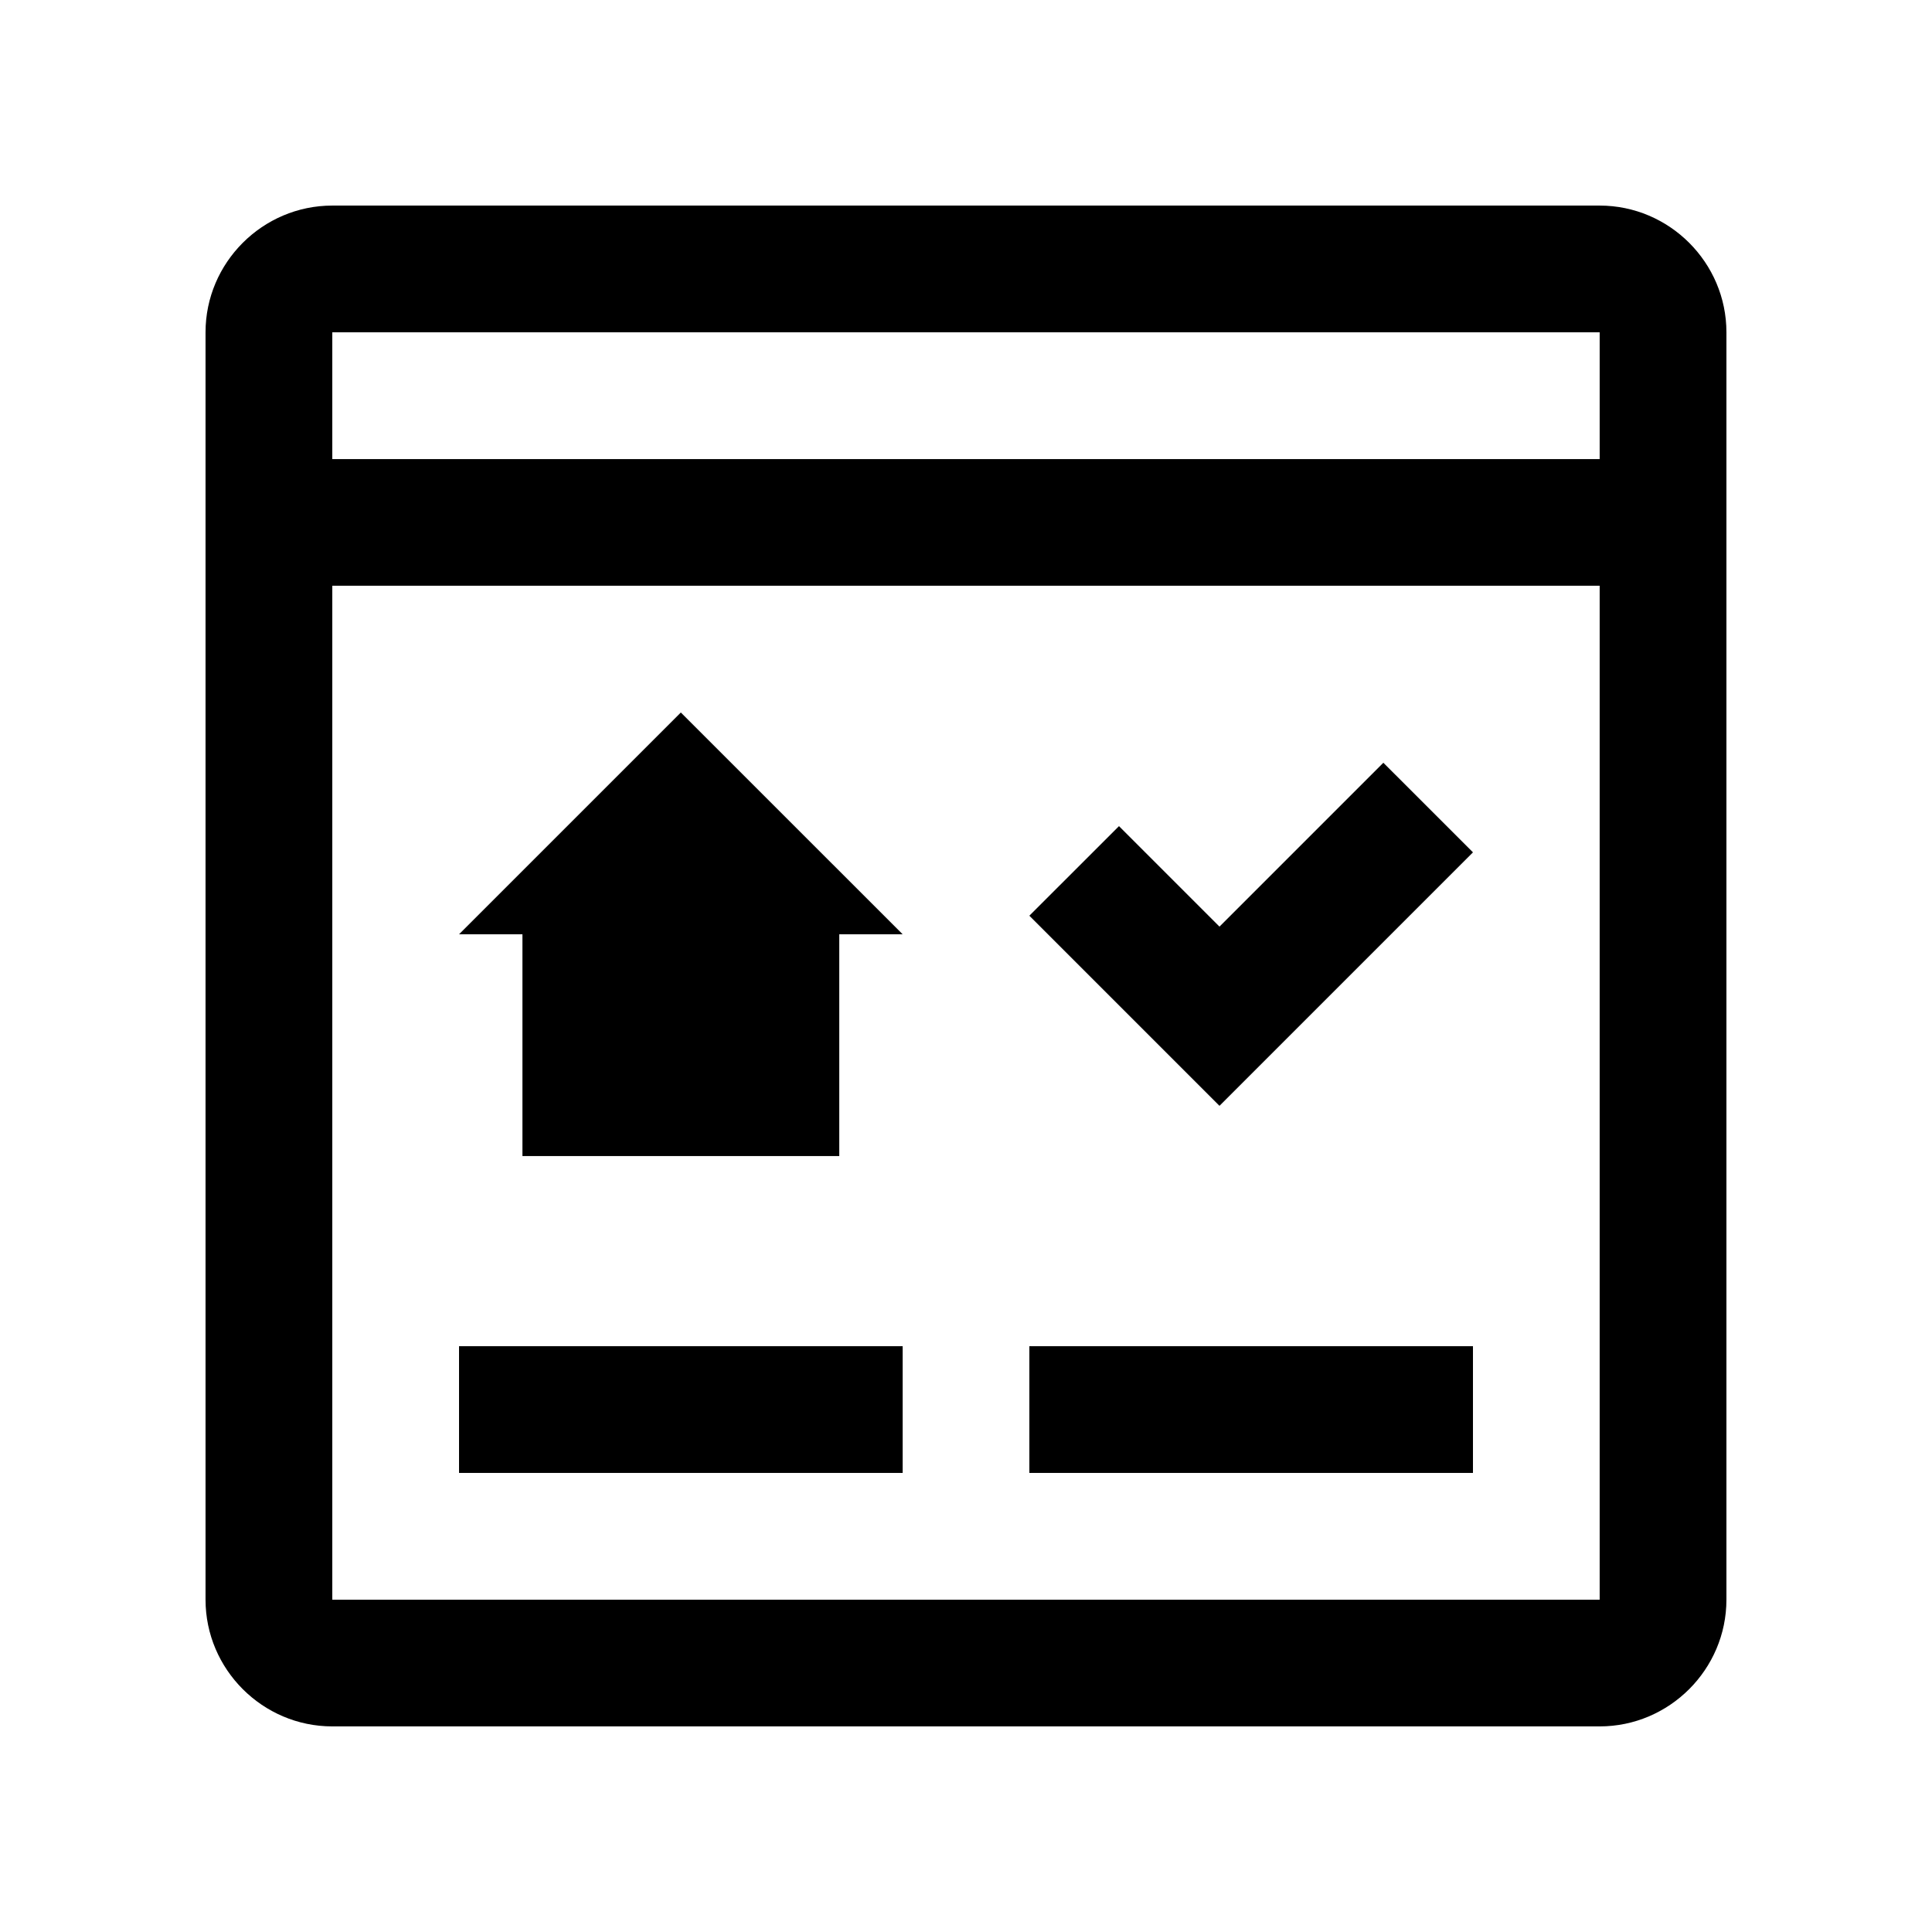 <?xml version="1.0" encoding="UTF-8"?>
<!-- Uploaded to: ICON Repo, www.svgrepo.com, Generator: ICON Repo Mixer Tools -->
<svg fill="#000000" width="800px" height="800px" version="1.1" viewBox="144 144 512 512" xmlns="http://www.w3.org/2000/svg">
 <g>
  <path d="m567.93 198.48h-335.87c-18.469 0-33.59 15.121-33.59 33.582v335.86c0 18.469 15.121 33.59 33.59 33.59h335.87c18.469 0 33.59-15.121 33.59-33.59v-335.86c0-18.465-15.121-33.582-33.59-33.582zm0 33.582v33.605h-335.87v-33.605zm-335.87 335.87v-268.71h335.87v268.71z"/>
  <path d="m324.43 332.82-58.777 58.773h16.797v58.781h83.965v-58.781h16.797z"/>
  <path d="m534.35 369.88-67.176 67.176-50.383-50.383 23.75-23.738 26.633 26.633 43.43-43.43z"/>
  <path d="m265.65 500.75h117.56v33.59h-117.56z"/>
  <path d="m416.79 500.75h117.56v33.59h-117.56z"/>
 </g>
</svg>